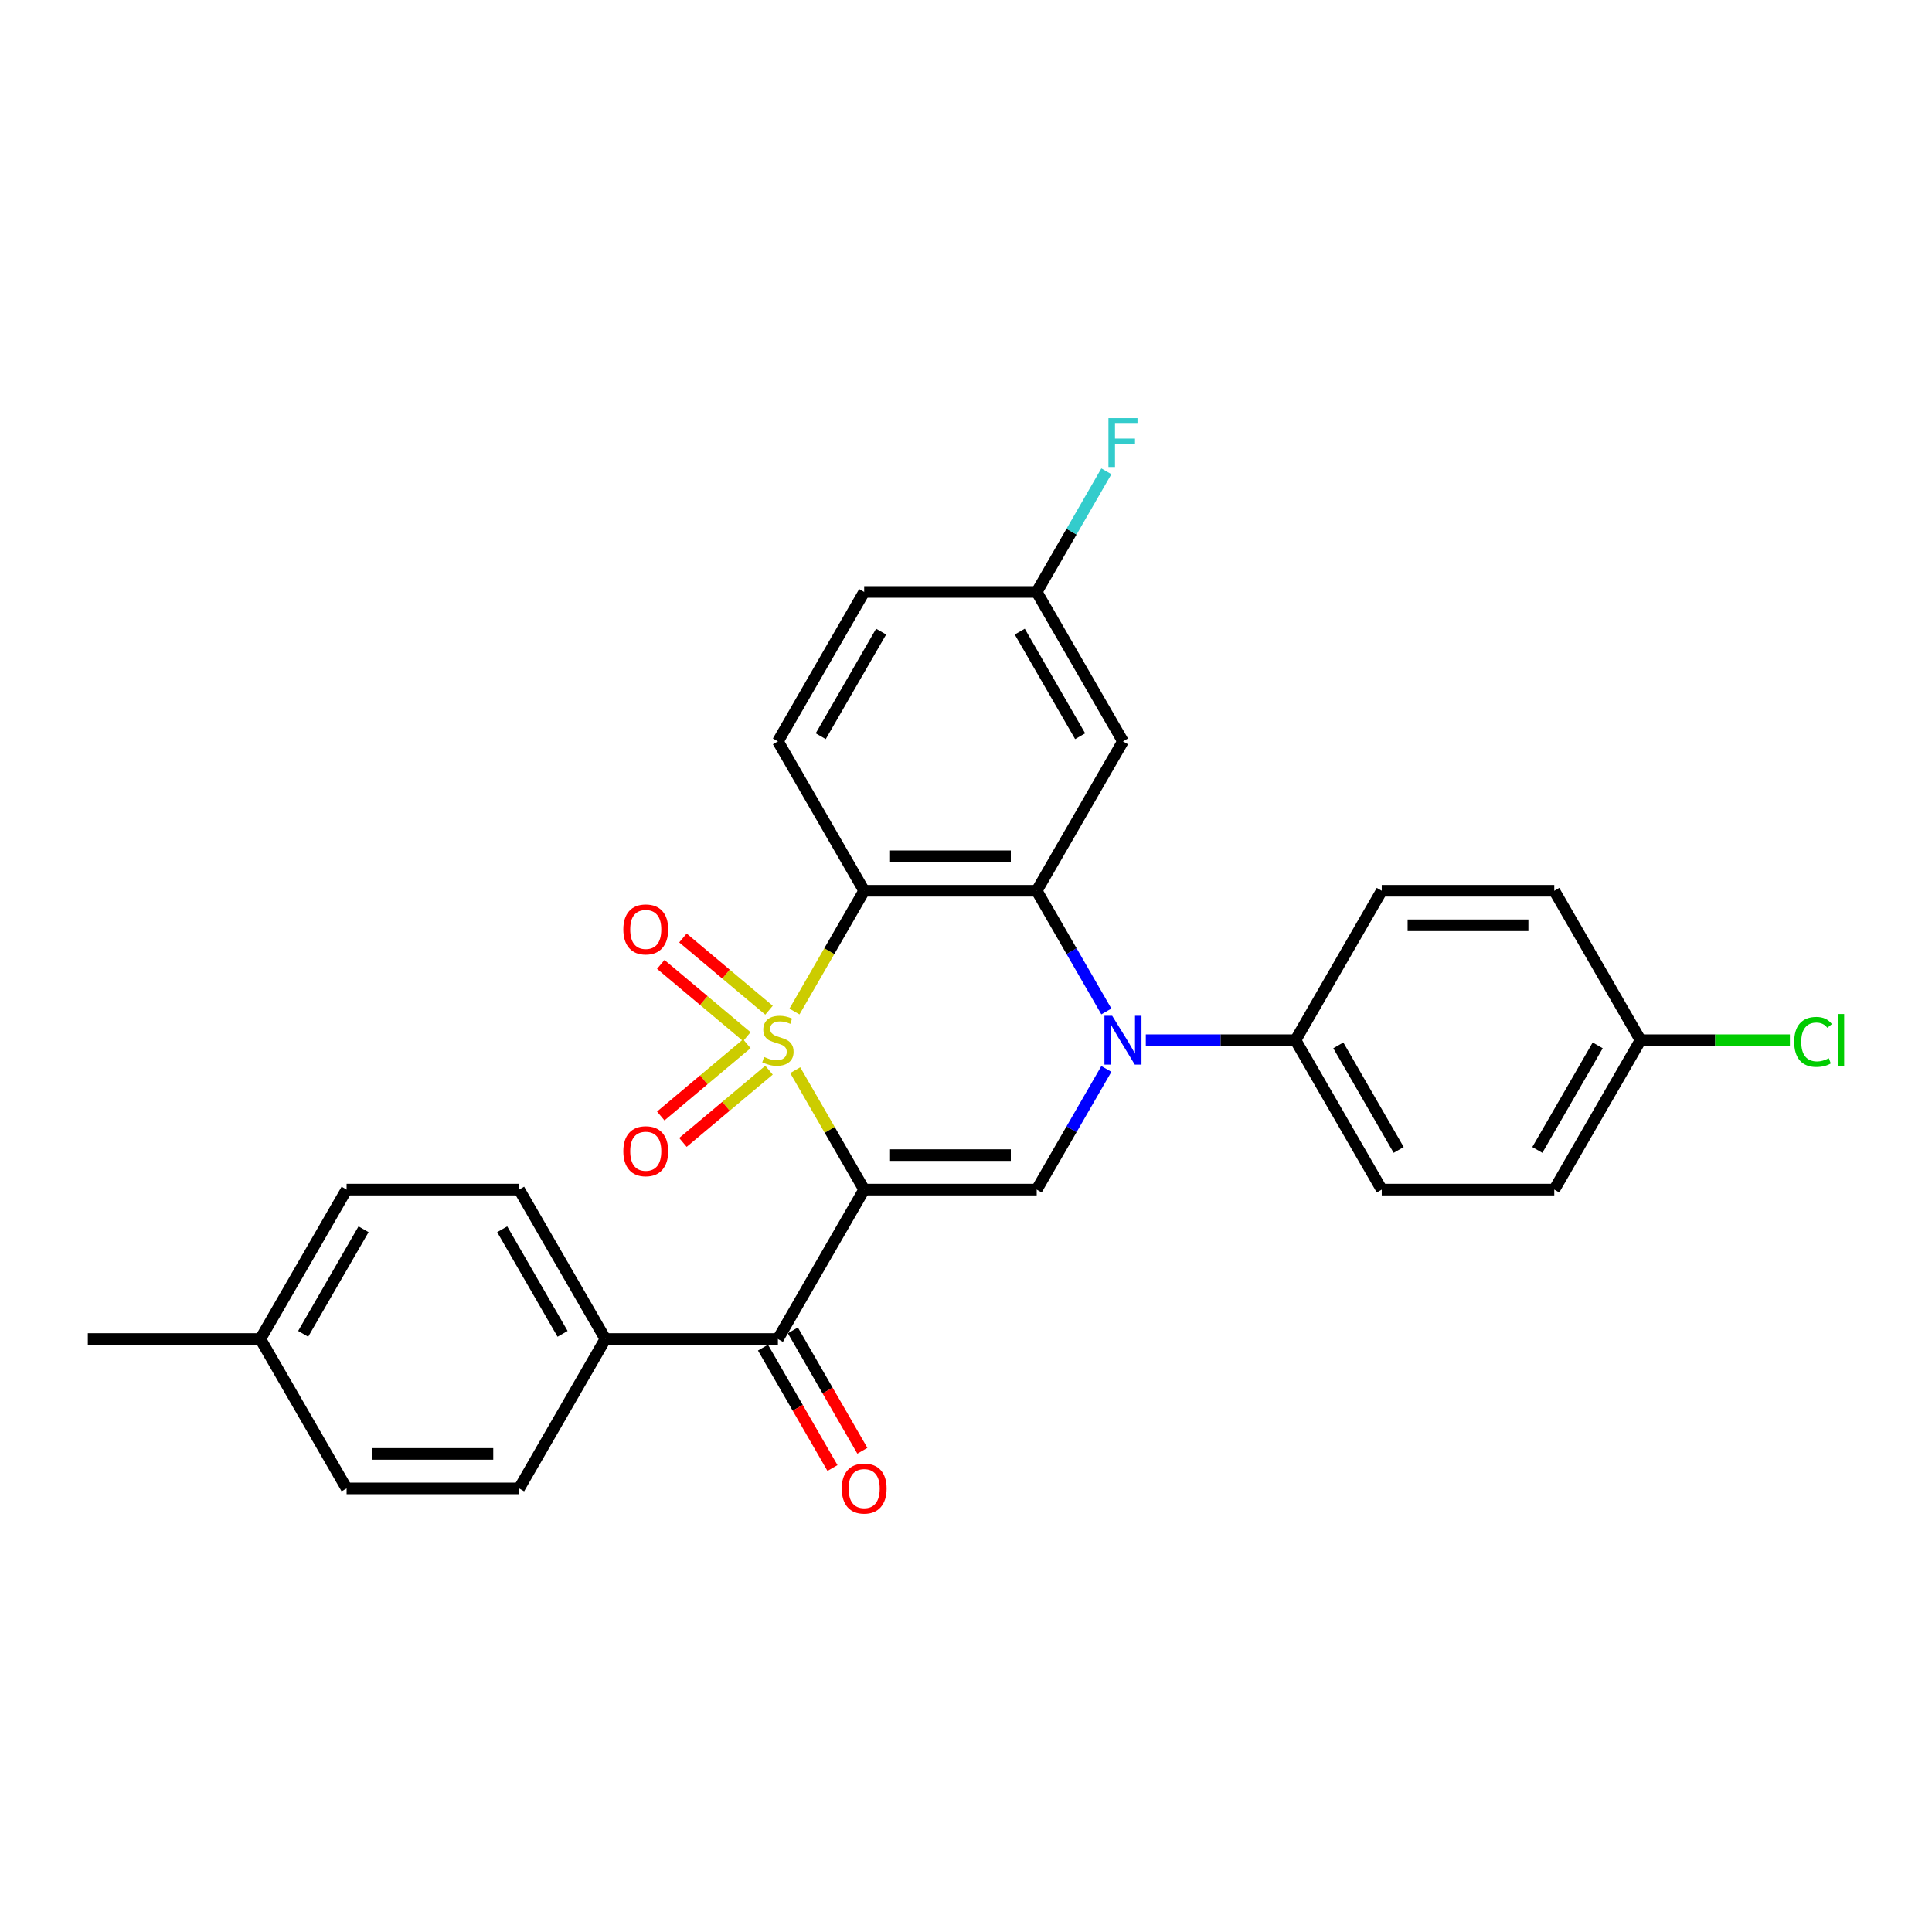 <?xml version='1.0' encoding='iso-8859-1'?>
<svg version='1.1' baseProfile='full'
              xmlns='http://www.w3.org/2000/svg'
                      xmlns:rdkit='http://www.rdkit.org/xml'
                      xmlns:xlink='http://www.w3.org/1999/xlink'
                  xml:space='preserve'
width='1000px' height='1000px' viewBox='0 0 1000 1000'>
<!-- END OF HEADER -->
<rect style='opacity:1.0;fill:#FFFFFF;stroke:none' width='1000' height='1000' x='0' y='0'> </rect>
<path class='bond-0' d='M 411.608,553.919 L 429.452,584.827' style='fill:none;fill-rule:evenodd;stroke:#CCCC00;stroke-width:6px;stroke-linecap:butt;stroke-linejoin:miter;stroke-opacity:1' />
<path class='bond-0' d='M 429.452,584.827 L 447.296,615.734' style='fill:none;fill-rule:evenodd;stroke:#000000;stroke-width:6px;stroke-linecap:butt;stroke-linejoin:miter;stroke-opacity:1' />
<path class='bond-1' d='M 411.216,523.558 L 429.256,492.311' style='fill:none;fill-rule:evenodd;stroke:#CCCC00;stroke-width:6px;stroke-linecap:butt;stroke-linejoin:miter;stroke-opacity:1' />
<path class='bond-1' d='M 429.256,492.311 L 447.296,461.065' style='fill:none;fill-rule:evenodd;stroke:#000000;stroke-width:6px;stroke-linecap:butt;stroke-linejoin:miter;stroke-opacity:1' />
<path class='bond-6' d='M 398.046,522.882 L 375.765,504.186' style='fill:none;fill-rule:evenodd;stroke:#CCCC00;stroke-width:6px;stroke-linecap:butt;stroke-linejoin:miter;stroke-opacity:1' />
<path class='bond-6' d='M 375.765,504.186 L 353.485,485.49' style='fill:none;fill-rule:evenodd;stroke:#FF0000;stroke-width:6px;stroke-linecap:butt;stroke-linejoin:miter;stroke-opacity:1' />
<path class='bond-6' d='M 386.566,536.563 L 364.286,517.867' style='fill:none;fill-rule:evenodd;stroke:#CCCC00;stroke-width:6px;stroke-linecap:butt;stroke-linejoin:miter;stroke-opacity:1' />
<path class='bond-6' d='M 364.286,517.867 L 342.005,499.171' style='fill:none;fill-rule:evenodd;stroke:#FF0000;stroke-width:6px;stroke-linecap:butt;stroke-linejoin:miter;stroke-opacity:1' />
<path class='bond-7' d='M 386.566,540.236 L 364.286,558.932' style='fill:none;fill-rule:evenodd;stroke:#CCCC00;stroke-width:6px;stroke-linecap:butt;stroke-linejoin:miter;stroke-opacity:1' />
<path class='bond-7' d='M 364.286,558.932 L 342.005,577.627' style='fill:none;fill-rule:evenodd;stroke:#FF0000;stroke-width:6px;stroke-linecap:butt;stroke-linejoin:miter;stroke-opacity:1' />
<path class='bond-7' d='M 398.046,553.917 L 375.765,572.613' style='fill:none;fill-rule:evenodd;stroke:#CCCC00;stroke-width:6px;stroke-linecap:butt;stroke-linejoin:miter;stroke-opacity:1' />
<path class='bond-7' d='M 375.765,572.613 L 353.485,591.309' style='fill:none;fill-rule:evenodd;stroke:#FF0000;stroke-width:6px;stroke-linecap:butt;stroke-linejoin:miter;stroke-opacity:1' />
<path class='bond-4' d='M 447.296,615.734 L 536.594,615.734' style='fill:none;fill-rule:evenodd;stroke:#000000;stroke-width:6px;stroke-linecap:butt;stroke-linejoin:miter;stroke-opacity:1' />
<path class='bond-4' d='M 460.691,597.874 L 523.2,597.874' style='fill:none;fill-rule:evenodd;stroke:#000000;stroke-width:6px;stroke-linecap:butt;stroke-linejoin:miter;stroke-opacity:1' />
<path class='bond-5' d='M 447.296,615.734 L 402.647,693.068' style='fill:none;fill-rule:evenodd;stroke:#000000;stroke-width:6px;stroke-linecap:butt;stroke-linejoin:miter;stroke-opacity:1' />
<path class='bond-3' d='M 447.296,461.065 L 536.594,461.065' style='fill:none;fill-rule:evenodd;stroke:#000000;stroke-width:6px;stroke-linecap:butt;stroke-linejoin:miter;stroke-opacity:1' />
<path class='bond-3' d='M 460.691,443.205 L 523.2,443.205' style='fill:none;fill-rule:evenodd;stroke:#000000;stroke-width:6px;stroke-linecap:butt;stroke-linejoin:miter;stroke-opacity:1' />
<path class='bond-9' d='M 447.296,461.065 L 402.647,383.73' style='fill:none;fill-rule:evenodd;stroke:#000000;stroke-width:6px;stroke-linecap:butt;stroke-linejoin:miter;stroke-opacity:1' />
<path class='bond-2' d='M 572.654,523.522 L 554.624,492.294' style='fill:none;fill-rule:evenodd;stroke:#0000FF;stroke-width:6px;stroke-linecap:butt;stroke-linejoin:miter;stroke-opacity:1' />
<path class='bond-2' d='M 554.624,492.294 L 536.594,461.065' style='fill:none;fill-rule:evenodd;stroke:#000000;stroke-width:6px;stroke-linecap:butt;stroke-linejoin:miter;stroke-opacity:1' />
<path class='bond-10' d='M 593.067,538.399 L 631.804,538.399' style='fill:none;fill-rule:evenodd;stroke:#0000FF;stroke-width:6px;stroke-linecap:butt;stroke-linejoin:miter;stroke-opacity:1' />
<path class='bond-10' d='M 631.804,538.399 L 670.542,538.399' style='fill:none;fill-rule:evenodd;stroke:#000000;stroke-width:6px;stroke-linecap:butt;stroke-linejoin:miter;stroke-opacity:1' />
<path class='bond-28' d='M 572.654,553.276 L 554.624,584.505' style='fill:none;fill-rule:evenodd;stroke:#0000FF;stroke-width:6px;stroke-linecap:butt;stroke-linejoin:miter;stroke-opacity:1' />
<path class='bond-28' d='M 554.624,584.505 L 536.594,615.734' style='fill:none;fill-rule:evenodd;stroke:#000000;stroke-width:6px;stroke-linecap:butt;stroke-linejoin:miter;stroke-opacity:1' />
<path class='bond-8' d='M 536.594,461.065 L 581.243,383.73' style='fill:none;fill-rule:evenodd;stroke:#000000;stroke-width:6px;stroke-linecap:butt;stroke-linejoin:miter;stroke-opacity:1' />
<path class='bond-11' d='M 402.647,693.068 L 313.349,693.068' style='fill:none;fill-rule:evenodd;stroke:#000000;stroke-width:6px;stroke-linecap:butt;stroke-linejoin:miter;stroke-opacity:1' />
<path class='bond-12' d='M 394.914,697.533 L 412.902,728.69' style='fill:none;fill-rule:evenodd;stroke:#000000;stroke-width:6px;stroke-linecap:butt;stroke-linejoin:miter;stroke-opacity:1' />
<path class='bond-12' d='M 412.902,728.69 L 430.891,759.848' style='fill:none;fill-rule:evenodd;stroke:#FF0000;stroke-width:6px;stroke-linecap:butt;stroke-linejoin:miter;stroke-opacity:1' />
<path class='bond-12' d='M 410.381,688.603 L 428.369,719.761' style='fill:none;fill-rule:evenodd;stroke:#000000;stroke-width:6px;stroke-linecap:butt;stroke-linejoin:miter;stroke-opacity:1' />
<path class='bond-12' d='M 428.369,719.761 L 446.358,750.918' style='fill:none;fill-rule:evenodd;stroke:#FF0000;stroke-width:6px;stroke-linecap:butt;stroke-linejoin:miter;stroke-opacity:1' />
<path class='bond-29' d='M 581.243,383.73 L 536.594,306.396' style='fill:none;fill-rule:evenodd;stroke:#000000;stroke-width:6px;stroke-linecap:butt;stroke-linejoin:miter;stroke-opacity:1' />
<path class='bond-29' d='M 559.079,381.06 L 527.825,326.926' style='fill:none;fill-rule:evenodd;stroke:#000000;stroke-width:6px;stroke-linecap:butt;stroke-linejoin:miter;stroke-opacity:1' />
<path class='bond-18' d='M 402.647,383.73 L 447.296,306.396' style='fill:none;fill-rule:evenodd;stroke:#000000;stroke-width:6px;stroke-linecap:butt;stroke-linejoin:miter;stroke-opacity:1' />
<path class='bond-18' d='M 424.811,381.06 L 456.066,326.926' style='fill:none;fill-rule:evenodd;stroke:#000000;stroke-width:6px;stroke-linecap:butt;stroke-linejoin:miter;stroke-opacity:1' />
<path class='bond-13' d='M 670.542,538.399 L 715.191,615.734' style='fill:none;fill-rule:evenodd;stroke:#000000;stroke-width:6px;stroke-linecap:butt;stroke-linejoin:miter;stroke-opacity:1' />
<path class='bond-13' d='M 692.706,541.07 L 723.96,595.204' style='fill:none;fill-rule:evenodd;stroke:#000000;stroke-width:6px;stroke-linecap:butt;stroke-linejoin:miter;stroke-opacity:1' />
<path class='bond-14' d='M 670.542,538.399 L 715.191,461.065' style='fill:none;fill-rule:evenodd;stroke:#000000;stroke-width:6px;stroke-linecap:butt;stroke-linejoin:miter;stroke-opacity:1' />
<path class='bond-16' d='M 313.349,693.068 L 268.7,615.734' style='fill:none;fill-rule:evenodd;stroke:#000000;stroke-width:6px;stroke-linecap:butt;stroke-linejoin:miter;stroke-opacity:1' />
<path class='bond-16' d='M 291.185,690.398 L 259.93,636.264' style='fill:none;fill-rule:evenodd;stroke:#000000;stroke-width:6px;stroke-linecap:butt;stroke-linejoin:miter;stroke-opacity:1' />
<path class='bond-17' d='M 313.349,693.068 L 268.7,770.403' style='fill:none;fill-rule:evenodd;stroke:#000000;stroke-width:6px;stroke-linecap:butt;stroke-linejoin:miter;stroke-opacity:1' />
<path class='bond-20' d='M 715.191,615.734 L 804.489,615.734' style='fill:none;fill-rule:evenodd;stroke:#000000;stroke-width:6px;stroke-linecap:butt;stroke-linejoin:miter;stroke-opacity:1' />
<path class='bond-21' d='M 715.191,461.065 L 804.489,461.065' style='fill:none;fill-rule:evenodd;stroke:#000000;stroke-width:6px;stroke-linecap:butt;stroke-linejoin:miter;stroke-opacity:1' />
<path class='bond-21' d='M 728.585,478.925 L 791.094,478.925' style='fill:none;fill-rule:evenodd;stroke:#000000;stroke-width:6px;stroke-linecap:butt;stroke-linejoin:miter;stroke-opacity:1' />
<path class='bond-15' d='M 536.594,306.396 L 447.296,306.396' style='fill:none;fill-rule:evenodd;stroke:#000000;stroke-width:6px;stroke-linecap:butt;stroke-linejoin:miter;stroke-opacity:1' />
<path class='bond-24' d='M 536.594,306.396 L 554.624,275.167' style='fill:none;fill-rule:evenodd;stroke:#000000;stroke-width:6px;stroke-linecap:butt;stroke-linejoin:miter;stroke-opacity:1' />
<path class='bond-24' d='M 554.624,275.167 L 572.654,243.939' style='fill:none;fill-rule:evenodd;stroke:#33CCCC;stroke-width:6px;stroke-linecap:butt;stroke-linejoin:miter;stroke-opacity:1' />
<path class='bond-23' d='M 268.7,615.734 L 179.402,615.734' style='fill:none;fill-rule:evenodd;stroke:#000000;stroke-width:6px;stroke-linecap:butt;stroke-linejoin:miter;stroke-opacity:1' />
<path class='bond-22' d='M 268.7,770.403 L 179.402,770.403' style='fill:none;fill-rule:evenodd;stroke:#000000;stroke-width:6px;stroke-linecap:butt;stroke-linejoin:miter;stroke-opacity:1' />
<path class='bond-22' d='M 255.305,752.543 L 192.796,752.543' style='fill:none;fill-rule:evenodd;stroke:#000000;stroke-width:6px;stroke-linecap:butt;stroke-linejoin:miter;stroke-opacity:1' />
<path class='bond-19' d='M 849.138,538.399 L 804.489,461.065' style='fill:none;fill-rule:evenodd;stroke:#000000;stroke-width:6px;stroke-linecap:butt;stroke-linejoin:miter;stroke-opacity:1' />
<path class='bond-26' d='M 849.138,538.399 L 887.795,538.399' style='fill:none;fill-rule:evenodd;stroke:#000000;stroke-width:6px;stroke-linecap:butt;stroke-linejoin:miter;stroke-opacity:1' />
<path class='bond-26' d='M 887.795,538.399 L 926.452,538.399' style='fill:none;fill-rule:evenodd;stroke:#00CC00;stroke-width:6px;stroke-linecap:butt;stroke-linejoin:miter;stroke-opacity:1' />
<path class='bond-30' d='M 849.138,538.399 L 804.489,615.734' style='fill:none;fill-rule:evenodd;stroke:#000000;stroke-width:6px;stroke-linecap:butt;stroke-linejoin:miter;stroke-opacity:1' />
<path class='bond-30' d='M 826.974,541.07 L 795.719,595.204' style='fill:none;fill-rule:evenodd;stroke:#000000;stroke-width:6px;stroke-linecap:butt;stroke-linejoin:miter;stroke-opacity:1' />
<path class='bond-25' d='M 179.402,770.403 L 134.753,693.068' style='fill:none;fill-rule:evenodd;stroke:#000000;stroke-width:6px;stroke-linecap:butt;stroke-linejoin:miter;stroke-opacity:1' />
<path class='bond-31' d='M 179.402,615.734 L 134.753,693.068' style='fill:none;fill-rule:evenodd;stroke:#000000;stroke-width:6px;stroke-linecap:butt;stroke-linejoin:miter;stroke-opacity:1' />
<path class='bond-31' d='M 188.171,636.264 L 156.917,690.398' style='fill:none;fill-rule:evenodd;stroke:#000000;stroke-width:6px;stroke-linecap:butt;stroke-linejoin:miter;stroke-opacity:1' />
<path class='bond-27' d='M 134.753,693.068 L 45.455,693.068' style='fill:none;fill-rule:evenodd;stroke:#000000;stroke-width:6px;stroke-linecap:butt;stroke-linejoin:miter;stroke-opacity:1' />
<path  class='atom-0' d='M 395.503 547.079
Q 395.789 547.186, 396.968 547.686
Q 398.147 548.186, 399.432 548.508
Q 400.754 548.794, 402.04 548.794
Q 404.433 548.794, 405.826 547.651
Q 407.219 546.472, 407.219 544.436
Q 407.219 543.043, 406.505 542.186
Q 405.826 541.328, 404.755 540.864
Q 403.683 540.4, 401.897 539.864
Q 399.647 539.185, 398.289 538.542
Q 396.968 537.899, 396.003 536.542
Q 395.075 535.185, 395.075 532.899
Q 395.075 529.72, 397.218 527.755
Q 399.397 525.79, 403.683 525.79
Q 406.612 525.79, 409.934 527.183
L 409.112 529.934
Q 406.076 528.684, 403.79 528.684
Q 401.326 528.684, 399.968 529.72
Q 398.611 530.72, 398.647 532.47
Q 398.647 533.827, 399.325 534.649
Q 400.04 535.47, 401.04 535.935
Q 402.076 536.399, 403.79 536.935
Q 406.076 537.649, 407.434 538.364
Q 408.791 539.078, 409.755 540.542
Q 410.755 541.971, 410.755 544.436
Q 410.755 547.936, 408.398 549.83
Q 406.076 551.687, 402.183 551.687
Q 399.932 551.687, 398.218 551.187
Q 396.539 550.722, 394.539 549.901
L 395.503 547.079
' fill='#CCCC00'/>
<path  class='atom-3' d='M 575.653 525.755
L 583.94 539.149
Q 584.762 540.471, 586.083 542.864
Q 587.405 545.257, 587.476 545.4
L 587.476 525.755
L 590.834 525.755
L 590.834 551.044
L 587.369 551.044
L 578.475 536.399
Q 577.439 534.685, 576.332 532.72
Q 575.26 530.755, 574.939 530.148
L 574.939 551.044
L 571.653 551.044
L 571.653 525.755
L 575.653 525.755
' fill='#0000FF'/>
<path  class='atom-7' d='M 322.632 481.071
Q 322.632 474.999, 325.632 471.605
Q 328.633 468.212, 334.241 468.212
Q 339.849 468.212, 342.849 471.605
Q 345.85 474.999, 345.85 481.071
Q 345.85 487.215, 342.813 490.715
Q 339.777 494.18, 334.241 494.18
Q 328.669 494.18, 325.632 490.715
Q 322.632 487.25, 322.632 481.071
M 334.241 491.322
Q 338.098 491.322, 340.17 488.751
Q 342.278 486.143, 342.278 481.071
Q 342.278 476.106, 340.17 473.606
Q 338.098 471.07, 334.241 471.07
Q 330.383 471.07, 328.276 473.57
Q 326.204 476.07, 326.204 481.071
Q 326.204 486.179, 328.276 488.751
Q 330.383 491.322, 334.241 491.322
' fill='#FF0000'/>
<path  class='atom-8' d='M 322.632 595.871
Q 322.632 589.798, 325.632 586.405
Q 328.633 583.012, 334.241 583.012
Q 339.849 583.012, 342.849 586.405
Q 345.85 589.798, 345.85 595.871
Q 345.85 602.014, 342.813 605.515
Q 339.777 608.979, 334.241 608.979
Q 328.669 608.979, 325.632 605.515
Q 322.632 602.05, 322.632 595.871
M 334.241 606.122
Q 338.098 606.122, 340.17 603.55
Q 342.278 600.943, 342.278 595.871
Q 342.278 590.906, 340.17 588.405
Q 338.098 585.869, 334.241 585.869
Q 330.383 585.869, 328.276 588.369
Q 326.204 590.87, 326.204 595.871
Q 326.204 600.978, 328.276 603.55
Q 330.383 606.122, 334.241 606.122
' fill='#FF0000'/>
<path  class='atom-13' d='M 435.687 770.474
Q 435.687 764.402, 438.688 761.009
Q 441.688 757.615, 447.296 757.615
Q 452.904 757.615, 455.905 761.009
Q 458.905 764.402, 458.905 770.474
Q 458.905 776.618, 455.869 780.118
Q 452.833 783.583, 447.296 783.583
Q 441.724 783.583, 438.688 780.118
Q 435.687 776.654, 435.687 770.474
M 447.296 780.726
Q 451.154 780.726, 453.226 778.154
Q 455.333 775.546, 455.333 770.474
Q 455.333 765.509, 453.226 763.009
Q 451.154 760.473, 447.296 760.473
Q 443.439 760.473, 441.331 762.973
Q 439.259 765.473, 439.259 770.474
Q 439.259 775.582, 441.331 778.154
Q 443.439 780.726, 447.296 780.726
' fill='#FF0000'/>
<path  class='atom-25' d='M 573.725 216.417
L 588.762 216.417
L 588.762 219.31
L 577.118 219.31
L 577.118 226.99
L 587.476 226.99
L 587.476 229.919
L 577.118 229.919
L 577.118 241.706
L 573.725 241.706
L 573.725 216.417
' fill='#33CCCC'/>
<path  class='atom-27' d='M 928.685 539.274
Q 928.685 532.988, 931.614 529.702
Q 934.578 526.38, 940.186 526.38
Q 945.401 526.38, 948.187 530.059
L 945.83 531.988
Q 943.794 529.309, 940.186 529.309
Q 936.364 529.309, 934.328 531.881
Q 932.328 534.417, 932.328 539.274
Q 932.328 544.275, 934.4 546.847
Q 936.507 549.419, 940.579 549.419
Q 943.365 549.419, 946.616 547.74
L 947.616 550.419
Q 946.294 551.276, 944.294 551.776
Q 942.294 552.276, 940.079 552.276
Q 934.578 552.276, 931.614 548.919
Q 928.685 545.561, 928.685 539.274
' fill='#00CC00'/>
<path  class='atom-27' d='M 951.259 524.844
L 954.545 524.844
L 954.545 551.955
L 951.259 551.955
L 951.259 524.844
' fill='#00CC00'/>
</svg>
